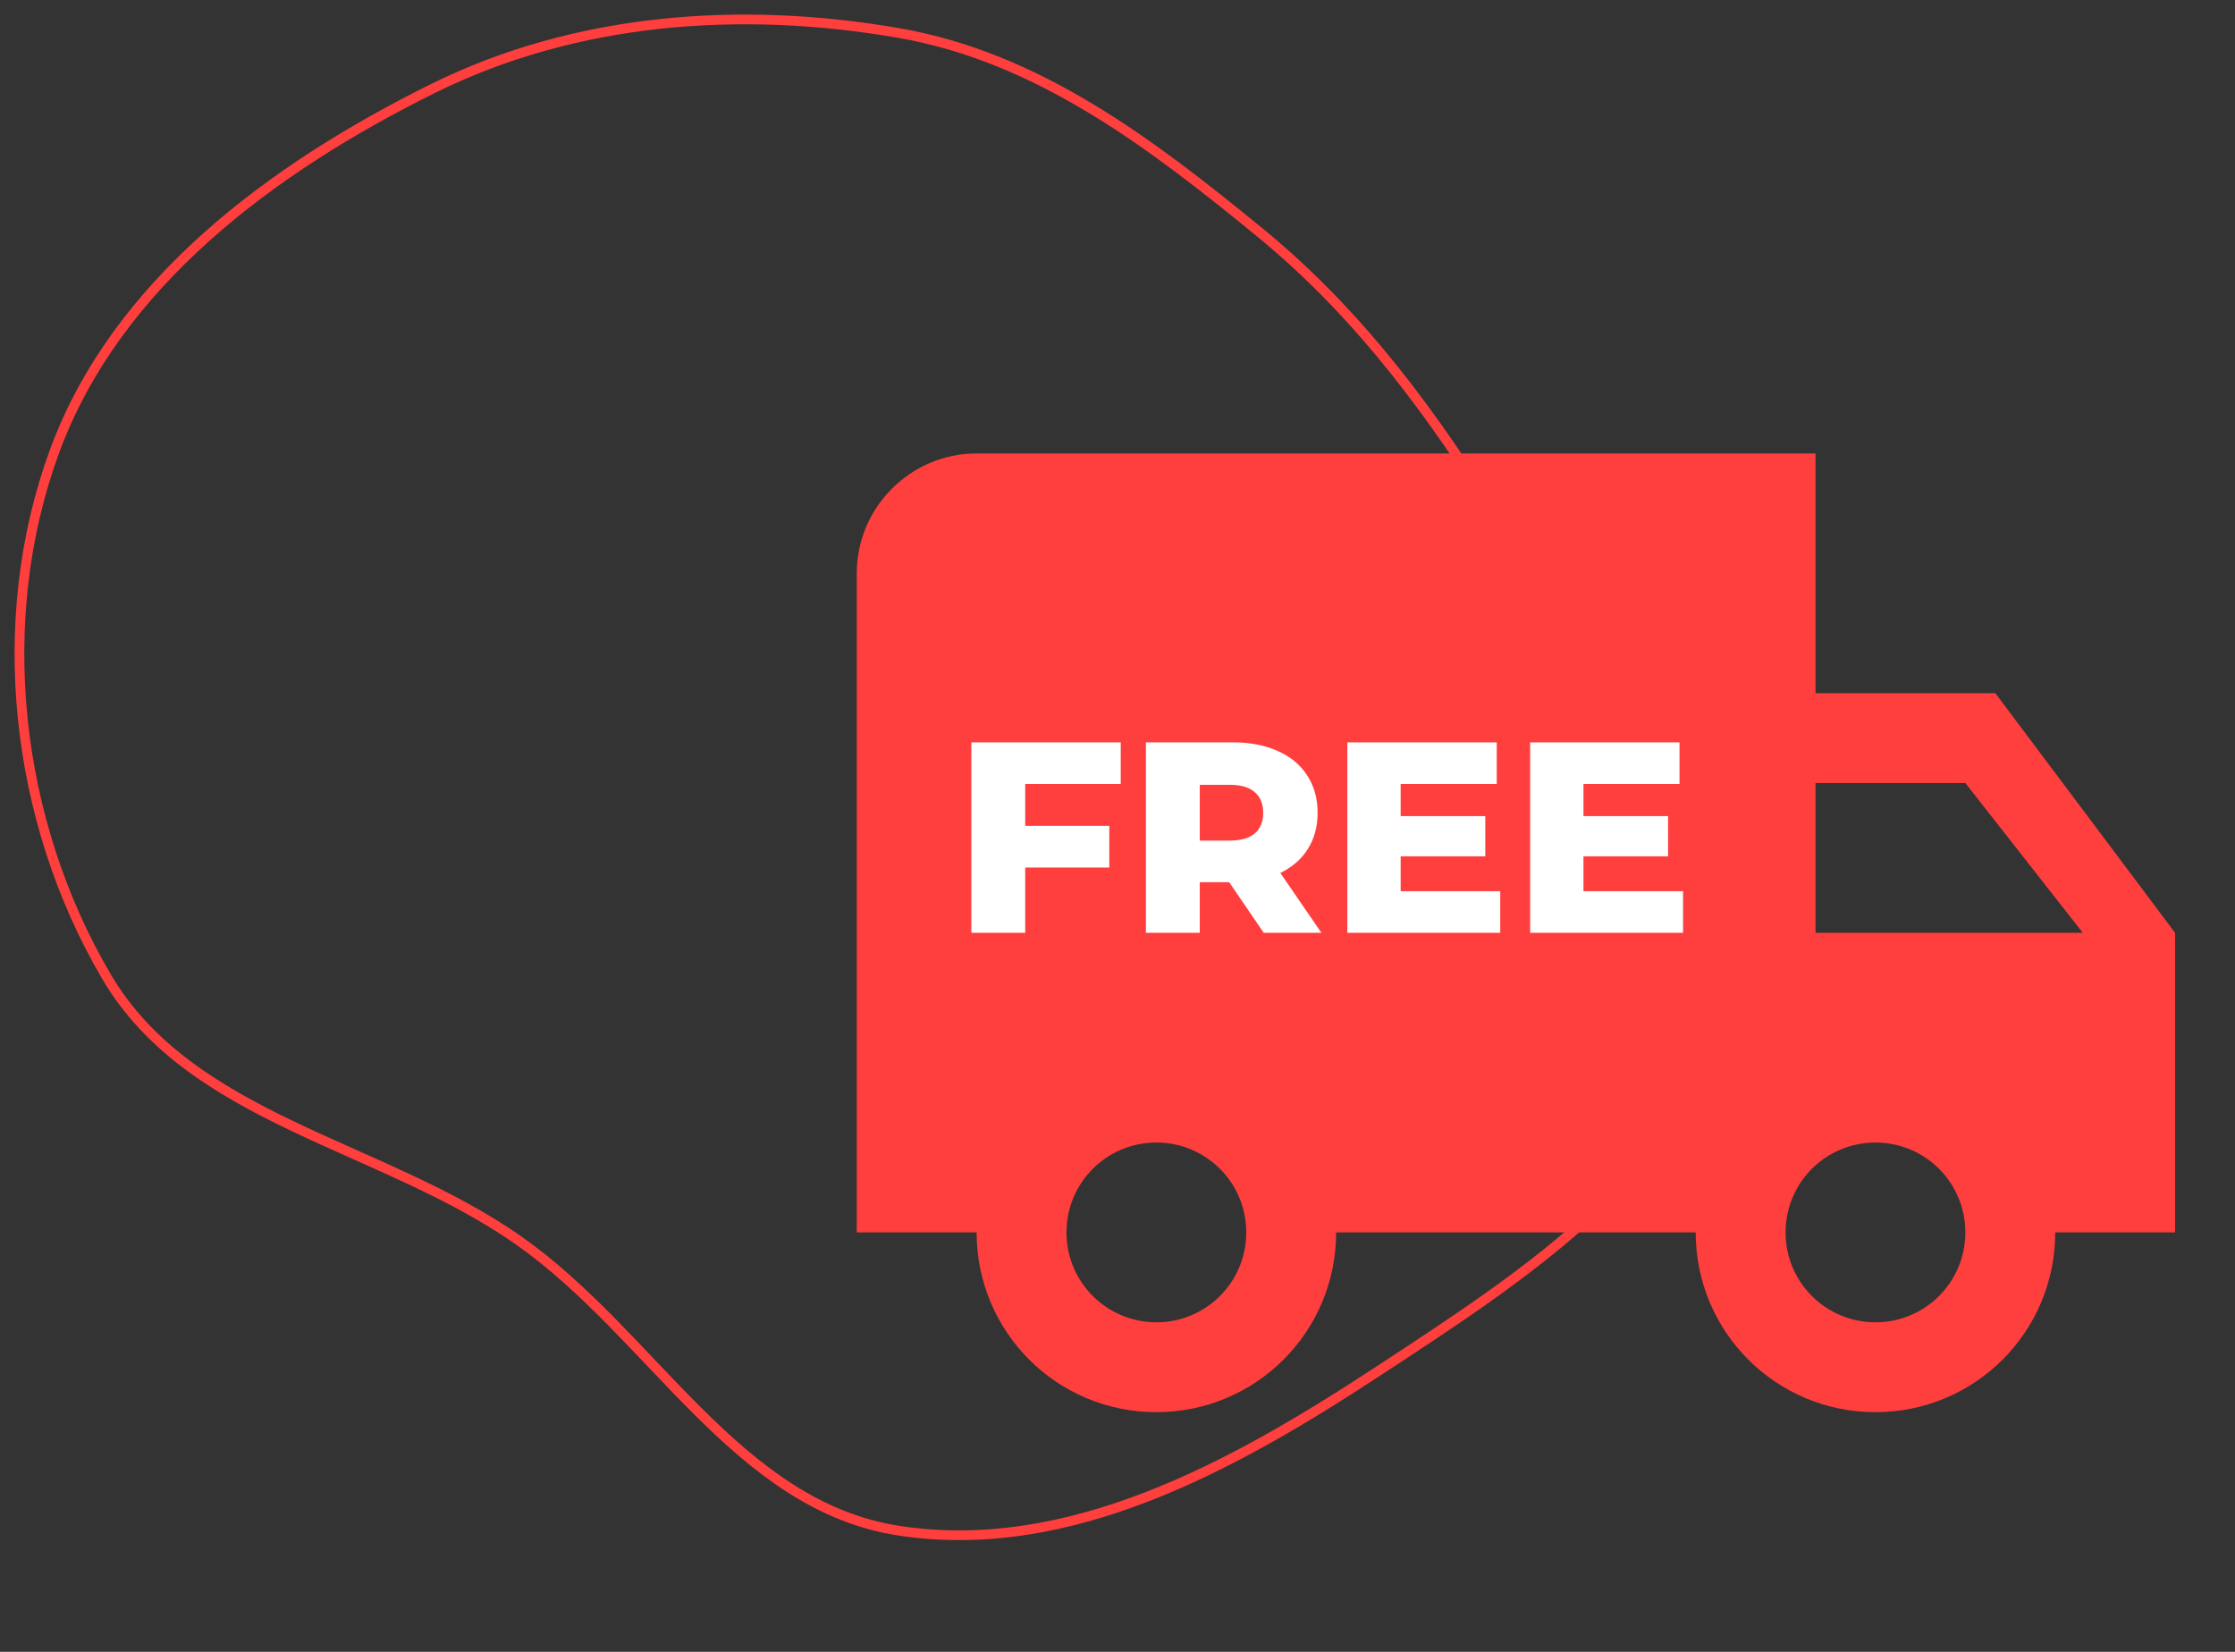 <?xml version="1.0" encoding="UTF-8"?> <svg xmlns="http://www.w3.org/2000/svg" width="115" height="85" viewBox="0 0 115 85" fill="none"><rect x="0" y="0" width="115" height="85" fill="#333333" stroke="none"/> <path fill-rule="evenodd" clip-rule="evenodd" d="M46.246 1.699C53.395 2.939 59.202 7.359 64.793 11.934C70.028 16.218 73.822 21.435 77.367 27.167C82.101 34.821 90.187 41.966 88.853 50.839C87.502 59.83 78.502 65.58 70.837 70.604C63.45 75.446 55.004 80.112 46.246 78.765C37.887 77.479 33.558 68.637 26.653 63.808C19.615 58.885 9.804 57.618 5.476 50.249C0.761 42.221 -0.398 31.936 2.809 23.212C5.973 14.606 13.991 8.658 22.275 4.555C29.651 0.902 38.12 0.289 46.246 1.699Z" stroke="#FF3E3E" stroke-width="0.5"></path> <path d="M102.667 35.667H93.417V23.333H50.25C46.858 23.333 44.083 26.108 44.083 29.5V63.417H50.25C50.25 68.535 54.382 72.667 59.5 72.667C64.618 72.667 68.75 68.535 68.75 63.417H87.25C87.25 68.535 91.382 72.667 96.5 72.667C101.618 72.667 105.75 68.535 105.75 63.417H111.917V48L102.667 35.667ZM59.5 68.042C56.941 68.042 54.875 65.976 54.875 63.417C54.875 60.858 56.941 58.792 59.5 58.792C62.059 58.792 64.125 60.858 64.125 63.417C64.125 65.976 62.059 68.042 59.5 68.042ZM101.125 40.292L107.168 48H93.417V40.292H101.125ZM96.5 68.042C93.941 68.042 91.875 65.976 91.875 63.417C91.875 60.858 93.941 58.792 96.5 58.792C99.059 58.792 101.125 60.858 101.125 63.417C101.125 65.976 99.059 68.042 96.5 68.042Z" fill="#FF3E3E"></path> <path d="M52.752 40.342V42.498H57.078V44.64H52.752V48H49.98V38.2H57.666V40.342H52.752ZM63.246 45.396H61.734V48H58.962V38.2H63.442C64.329 38.2 65.099 38.349 65.752 38.648C66.406 38.937 66.91 39.357 67.264 39.908C67.619 40.449 67.796 41.089 67.796 41.826C67.796 42.535 67.628 43.156 67.292 43.688C66.966 44.211 66.494 44.621 65.878 44.92L67.992 48H65.024L63.246 45.396ZM64.996 41.826C64.996 41.369 64.852 41.014 64.562 40.762C64.273 40.51 63.844 40.384 63.274 40.384H61.734V43.254H63.274C63.844 43.254 64.273 43.133 64.562 42.89C64.852 42.638 64.996 42.283 64.996 41.826ZM77.194 45.858V48H69.326V38.2H77.012V40.342H72.07V41.994H76.424V44.066H72.07V45.858H77.194ZM86.6 45.858V48H78.732V38.2H86.418V40.342H81.476V41.994H85.83V44.066H81.476V45.858H86.6Z" fill="white"></path> </svg> 